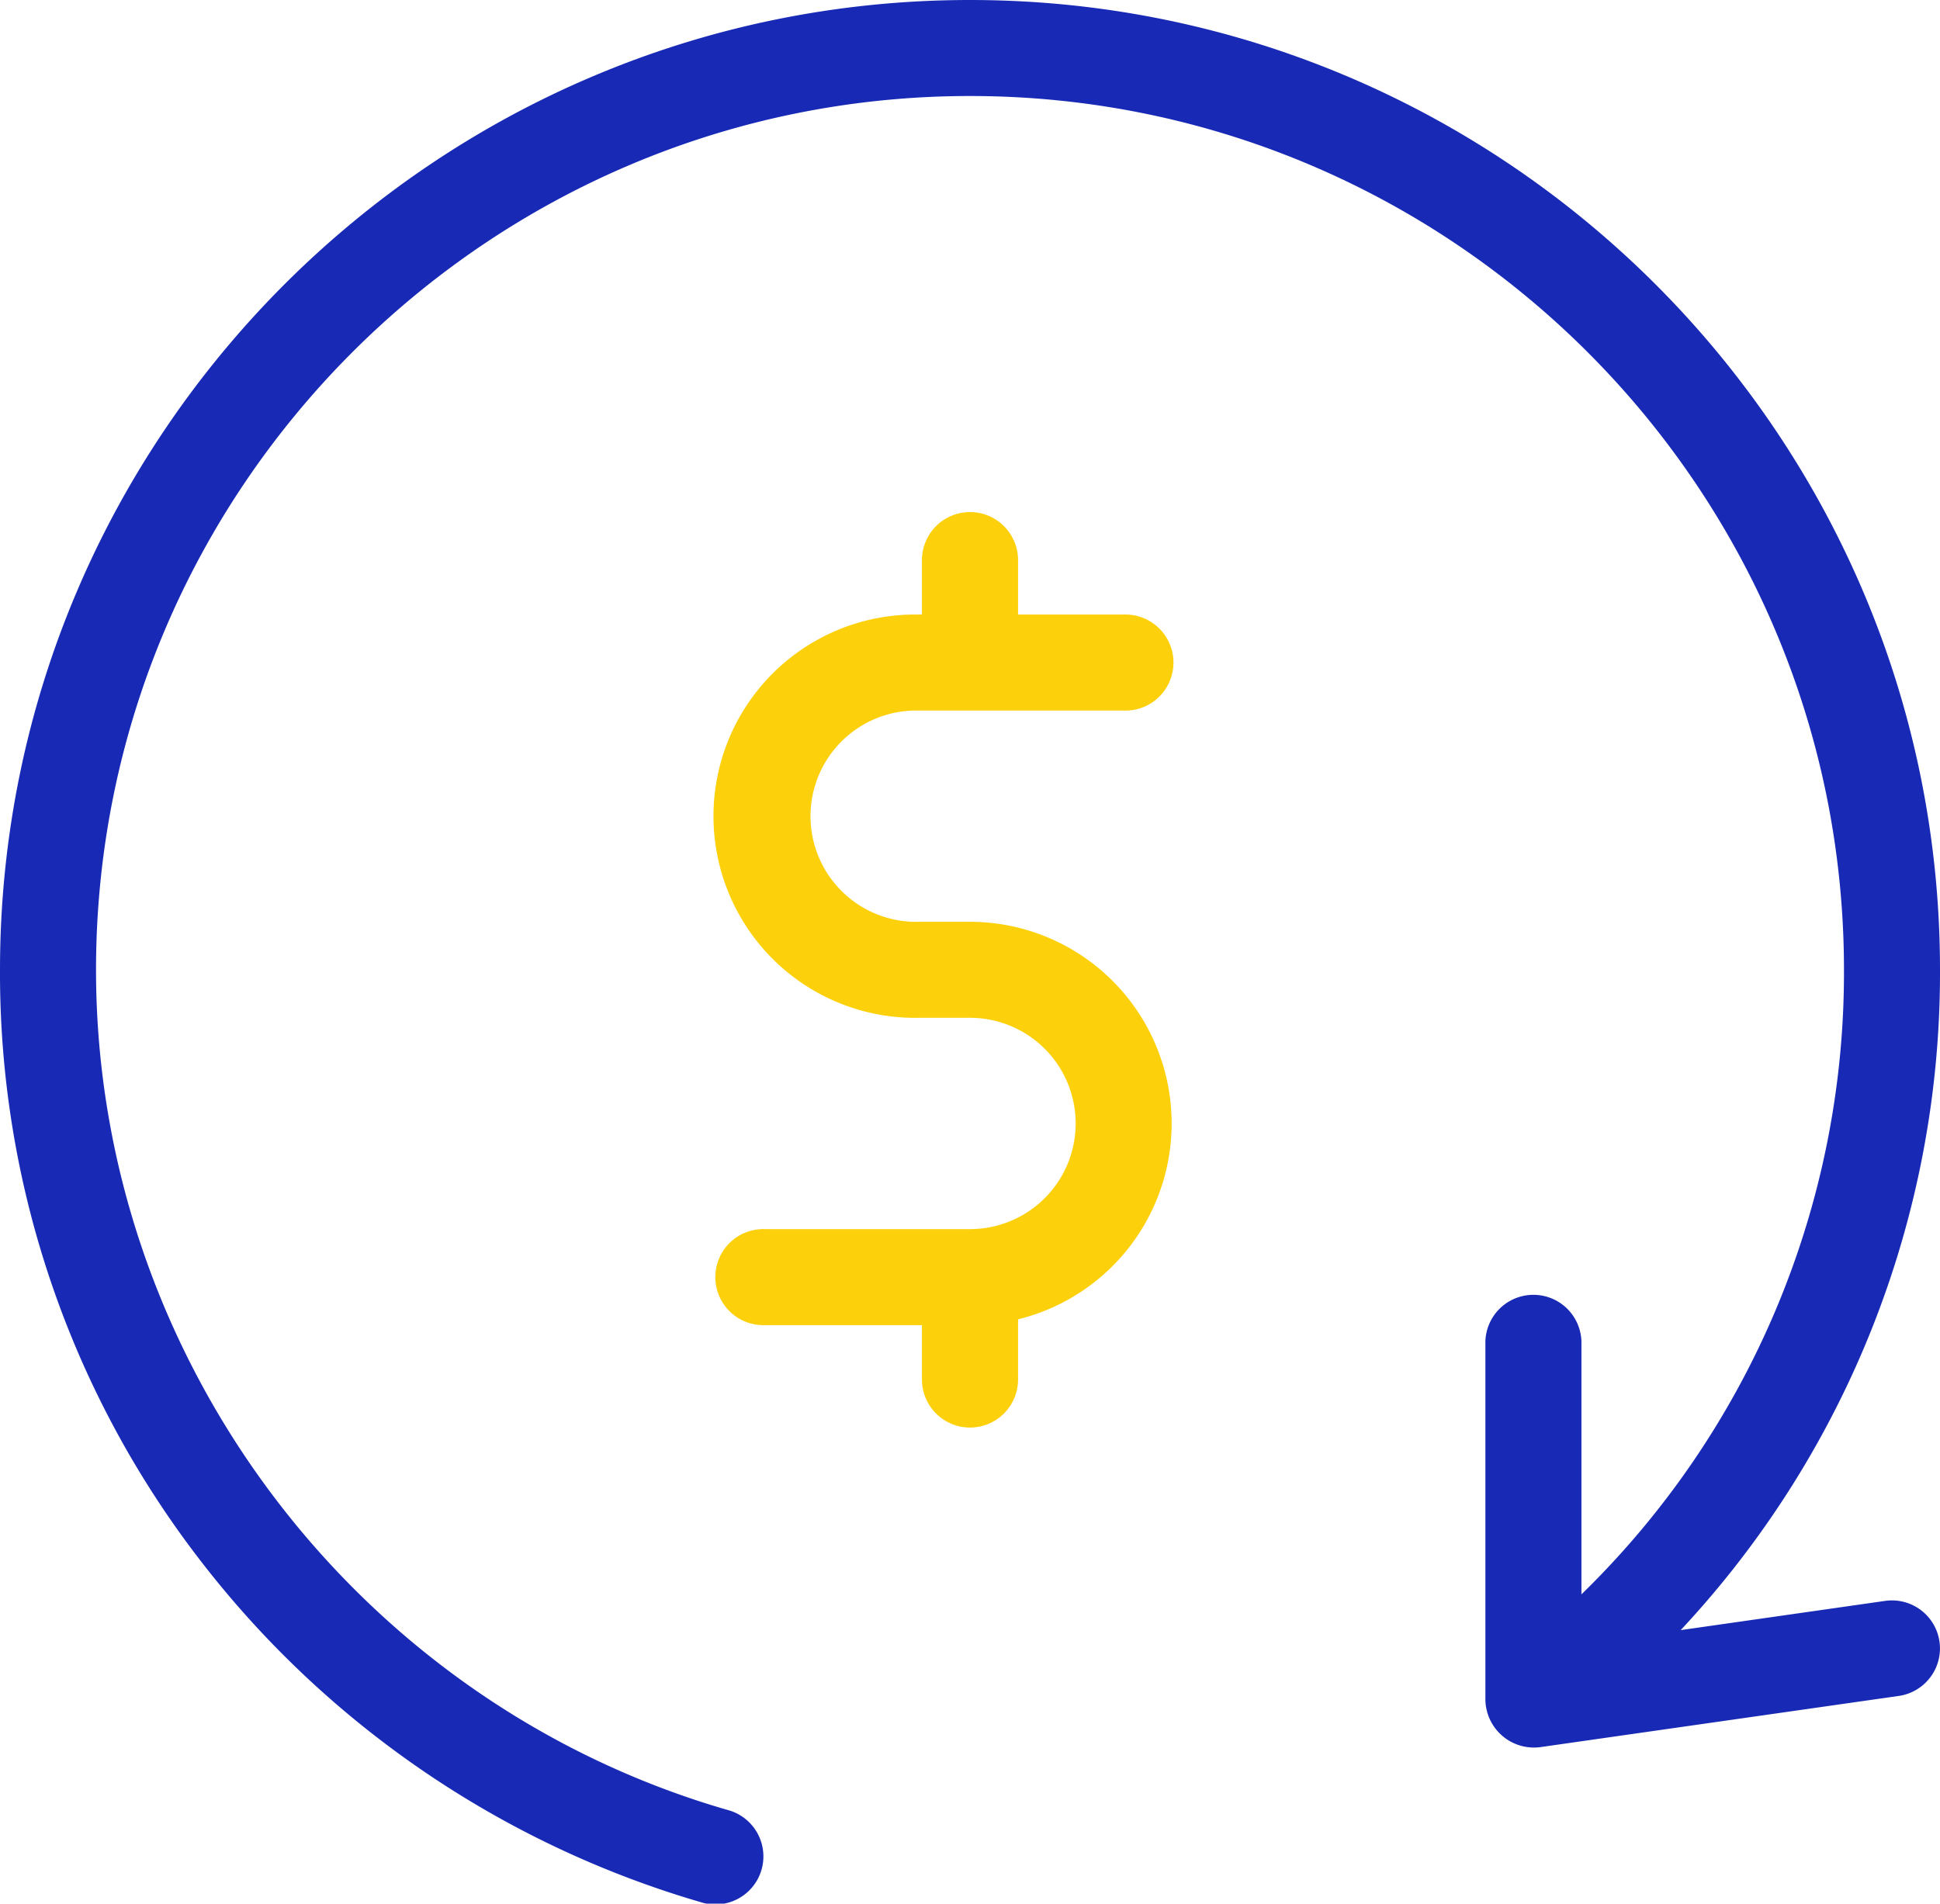 <svg xmlns="http://www.w3.org/2000/svg" viewBox="0 0 300 294.42"><defs><style>.cls-1{fill:#182ab5;}.cls-2{fill:#fcd00a;}</style></defs><title>Asset 38</title><g id="Layer_2" data-name="Layer 2"><g id="Layer_1-2" data-name="Layer 1"><path class="cls-1" d="M291.52,247.6l-31.62,4.52A148.86,148.86,0,0,0,300,150C300,67.29,232.71,0,150,0S0,67.29,0,150A148.63,148.63,0,0,0,30.71,241a151.13,151.13,0,0,0,77.63,53.19,7.43,7.43,0,1,0,4.12-14.27C55,263.29,14.85,209.88,14.85,150,14.85,75.48,75.48,14.85,150,14.85S285.15,75.48,285.15,150a134.17,134.17,0,0,1-40.6,96.59V207.42a7.43,7.43,0,0,0-14.85,0v55.45a7.51,7.51,0,0,0,8.48,7.35l55.44-7.92a7.42,7.42,0,1,0-2.1-14.7Z"></path><path class="cls-2" d="M150,142.57h-7.92a16.34,16.34,0,1,1,0-32.67h31.68a7.43,7.43,0,1,0,0-14.85H157.43V86.63a7.43,7.43,0,0,0-14.86,0v8.42h-.49a31.19,31.19,0,1,0,0,62.37H150a16.34,16.34,0,0,1,0,32.68H118.32a7.43,7.43,0,1,0,0,14.85h24.25v8.41a7.43,7.43,0,0,0,14.86,0v-9.31A31.19,31.19,0,0,0,150,142.57Z"></path></g></g></svg>